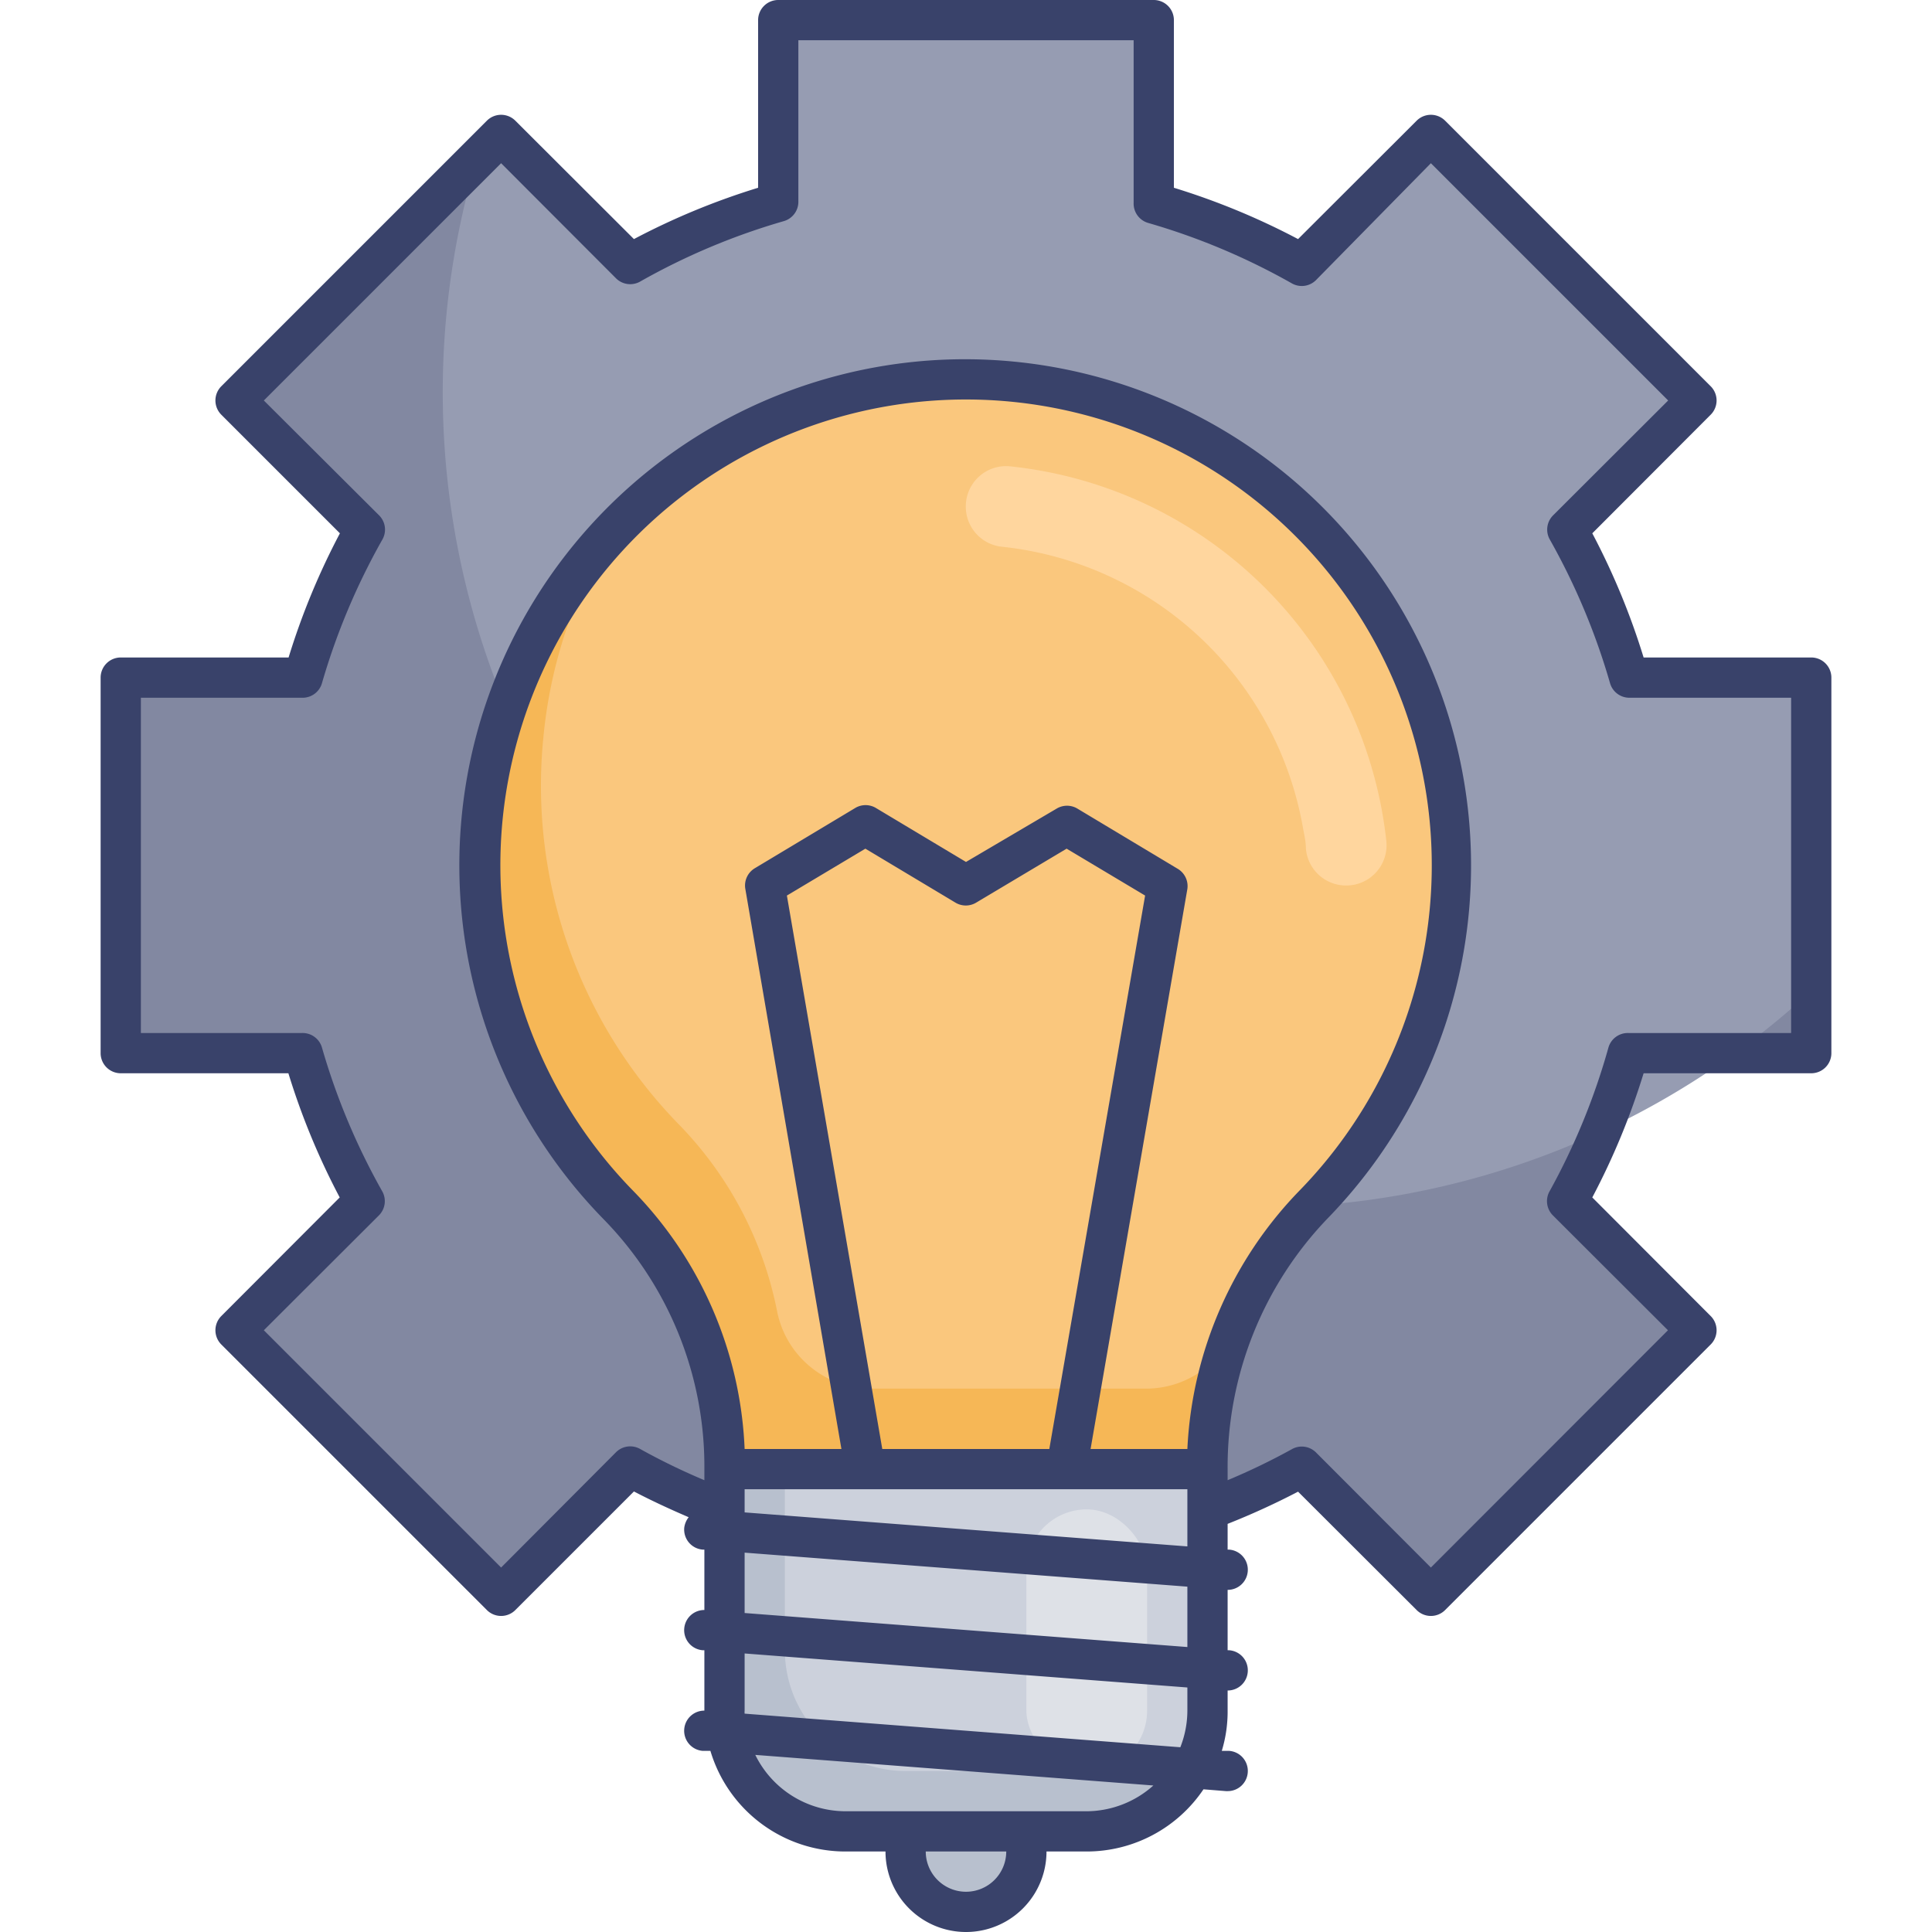 <?xml version="1.0" encoding="UTF-8"?> <svg xmlns="http://www.w3.org/2000/svg" id="Layer_1" data-name="Layer 1" viewBox="0 0 96 96"><defs><style>.cls-1{fill:#8288a1;}.cls-2{fill:#b8c0ce;}.cls-3{fill:#ccd1dc;}.cls-4{fill:#dee1e7;}.cls-5{fill:#969cb2;}.cls-6{fill:#f6b756;}.cls-7{fill:#fac77d;}.cls-8{fill:#39426a;}.cls-9{fill:#ffd69e;}</style></defs><title>idea, thought, innovation, lightbulb, gear, options, preferences</title><path class="cls-1" d="M90,33.67V52.33H80.92a32.28,32.28,0,0,1-1.37,3.91,33.07,33.07,0,0,1-1.67,3.44L84.3,66.1,71.1,79.3l-6.42-6.42A34.28,34.28,0,0,1,60,75.05H36a34.28,34.28,0,0,1-4.68-2.17L24.9,79.3,11.7,66.1l6.42-6.42a33.68,33.68,0,0,1-3-7.35H6V33.67h9.08a33.68,33.68,0,0,1,3-7.35L11.7,19.9l12-12L24.9,6.7l6.42,6.42a33.68,33.68,0,0,1,7.35-3V1H57.33v9.08a33.68,33.68,0,0,1,7.35,3L71.1,6.7,84.3,19.9l-6.42,6.42a33.68,33.68,0,0,1,3,7.35Z"></path><path class="cls-2" d="M45,91h6a0,0,0,0,1,0,0v1a3,3,0,0,1-3,3h0a3,3,0,0,1-3-3V91A0,0,0,0,1,45,91Z"></path><path class="cls-2" d="M60,73V85a6,6,0,0,1-6,6H42a6,6,0,0,1-6-6V73Z"></path><path class="cls-3" d="M60,73V85a6,6,0,0,1-.53,2.47A6,6,0,0,1,57,88H45a6,6,0,0,1-6-6V73Z"></path><rect class="cls-4" x="51" y="75" width="6" height="13" rx="3"></rect><path class="cls-5" d="M90,33.67V49.23A40.44,40.44,0,0,1,62.5,60,40.51,40.51,0,0,1,23.69,7.91L24.9,6.7l6.42,6.42a33.68,33.68,0,0,1,7.35-3V1H57.33v9.08a33.68,33.68,0,0,1,7.35,3L71.1,6.7,84.3,19.9l-6.42,6.42a33.68,33.68,0,0,1,3,7.35Z"></path><path class="cls-6" d="M72.15,43a24,24,0,0,1-3.4,12.36,23.77,23.77,0,0,1-3.32,4.34l-.11.12a18.73,18.73,0,0,0-3.94,6.07,19.93,19.93,0,0,0-1,3.11A19,19,0,0,0,60,73H36a18.7,18.7,0,0,0-5.25-13.11A24.15,24.15,0,1,1,72.15,43Z"></path><path class="cls-7" d="M72.15,43a24,24,0,0,1-3.4,12.36l-.11.14a18.59,18.59,0,0,0-3.21,4.2l0,0a18.52,18.52,0,0,0-4,6.16v0A4.77,4.77,0,0,1,57,69H43.26a4.77,4.77,0,0,1-4.65-3.86,18.39,18.39,0,0,0-4.86-9.25A24.09,24.09,0,0,1,27,36.64a23.81,23.81,0,0,1,3.28-10A24.12,24.12,0,0,1,72.15,43Z"></path><path class="cls-8" d="M6,32.67a1,1,0,0,0-1,1V52.33a1,1,0,0,0,1,1h8.33a35.46,35.46,0,0,0,2.55,6.17L11,65.39a1,1,0,0,0,0,1.42L24.19,80a1,1,0,0,0,1.42,0l5.89-5.89c.88.46,1.79.88,2.72,1.28a1.06,1.06,0,0,0-.22.52A1,1,0,0,0,34.92,77H35v3a1,1,0,0,0-1,.91A1,1,0,0,0,34.92,82H35v3h0a1,1,0,0,0-1,.91A1,1,0,0,0,34.92,87l.38,0A7,7,0,0,0,42,92h2a4,4,0,0,0,8,0h2a7,7,0,0,0,5.8-3.09l1.12.09H61a1,1,0,0,0,1-.92A1,1,0,0,0,61.08,87l-.37,0A6.7,6.7,0,0,0,61,85V84h0a1,1,0,0,0,1-.92A1,1,0,0,0,61.08,82H61V79h0a1,1,0,0,0,1-.92A1,1,0,0,0,61.08,77H61V75.72a37.06,37.06,0,0,0,3.5-1.6L70.39,80a1,1,0,0,0,1.42,0L85,66.81a1,1,0,0,0,0-1.42L79.12,59.5a35.46,35.46,0,0,0,2.55-6.17H90a1,1,0,0,0,1-1V33.67a1,1,0,0,0-1-1H81.67a35.46,35.46,0,0,0-2.55-6.17L85,20.61a1,1,0,0,0,0-1.42L71.81,6a1,1,0,0,0-1.42,0L64.5,11.88a35.46,35.46,0,0,0-6.17-2.55V1a1,1,0,0,0-1-1H38.67a1,1,0,0,0-1,1V9.33a35.46,35.46,0,0,0-6.17,2.55L25.61,6a1,1,0,0,0-1.42,0L11,19.19a1,1,0,0,0,0,1.42l5.89,5.89a35.46,35.46,0,0,0-2.55,6.17ZM59,72H54.19L59,44.17a1,1,0,0,0-.48-1l-5-3a1,1,0,0,0-1,0L48,42.83l-4.49-2.69a1,1,0,0,0-1,0l-5,3a1,1,0,0,0-.48,1L41.81,72H37a19.51,19.51,0,0,0-5.52-12.81,23.14,23.14,0,0,1,15-39.29A23.15,23.15,0,0,1,64.61,59.12,19.77,19.77,0,0,0,59,72Zm-6.86,0H43.84L39.1,44.5,43,42.17l4.49,2.69a1,1,0,0,0,1,0L53,42.17l3.9,2.33ZM48,94a2,2,0,0,1-2-2h4A2,2,0,0,1,48,94Zm6-4H42a5,5,0,0,1-4.47-2.8l19.78,1.52A5,5,0,0,1,54,90ZM37,85.15A.77.77,0,0,1,37,85V82.16l22,1.69V85a5,5,0,0,1-.35,1.82Zm0-5v-3l22,1.69v3Zm0-5V74H59v2.84ZM16,33.94A33.28,33.28,0,0,1,19,26.81a1,1,0,0,0-.16-1.2L13.11,19.9,24.9,8.11l5.71,5.72a1,1,0,0,0,1.2.16,33.07,33.07,0,0,1,7.13-3,1,1,0,0,0,.73-1V2H56.33v8.08a1,1,0,0,0,.73,1,33.07,33.07,0,0,1,7.13,3,1,1,0,0,0,1.2-.16L71.1,8.11,82.89,19.9l-5.72,5.71a1,1,0,0,0-.16,1.2A33.28,33.28,0,0,1,80,33.94a1,1,0,0,0,1,.73H89V51.33H80.92a1,1,0,0,0-1,.73A33.28,33.28,0,0,1,77,59.19a1,1,0,0,0,.16,1.2l5.72,5.71L71.1,77.89l-5.71-5.72a1,1,0,0,0-1.2-.16A32.4,32.4,0,0,1,61,73.55V73a17.82,17.82,0,0,1,5-12.49A25.15,25.15,0,0,0,46.37,17.9,25.15,25.15,0,0,0,30,60.59,17.57,17.57,0,0,1,35,73v.55A32.4,32.4,0,0,1,31.81,72a1,1,0,0,0-1.2.16L24.9,77.89,13.11,66.1l5.72-5.71a1,1,0,0,0,.16-1.2A33.28,33.28,0,0,1,16,52.06a1,1,0,0,0-1-.73H7V34.67h8.08A1,1,0,0,0,16,33.94Z"></path><path class="cls-9" d="M66.89,44h0a2,2,0,0,1-2-1.83c0-.34-.08-.68-.14-1a17,17,0,0,0-14.94-14,2,2,0,0,1-1.82-2h0a2,2,0,0,1,2.18-2A21,21,0,0,1,68.89,41.83,2,2,0,0,1,66.89,44Z"></path></svg> 